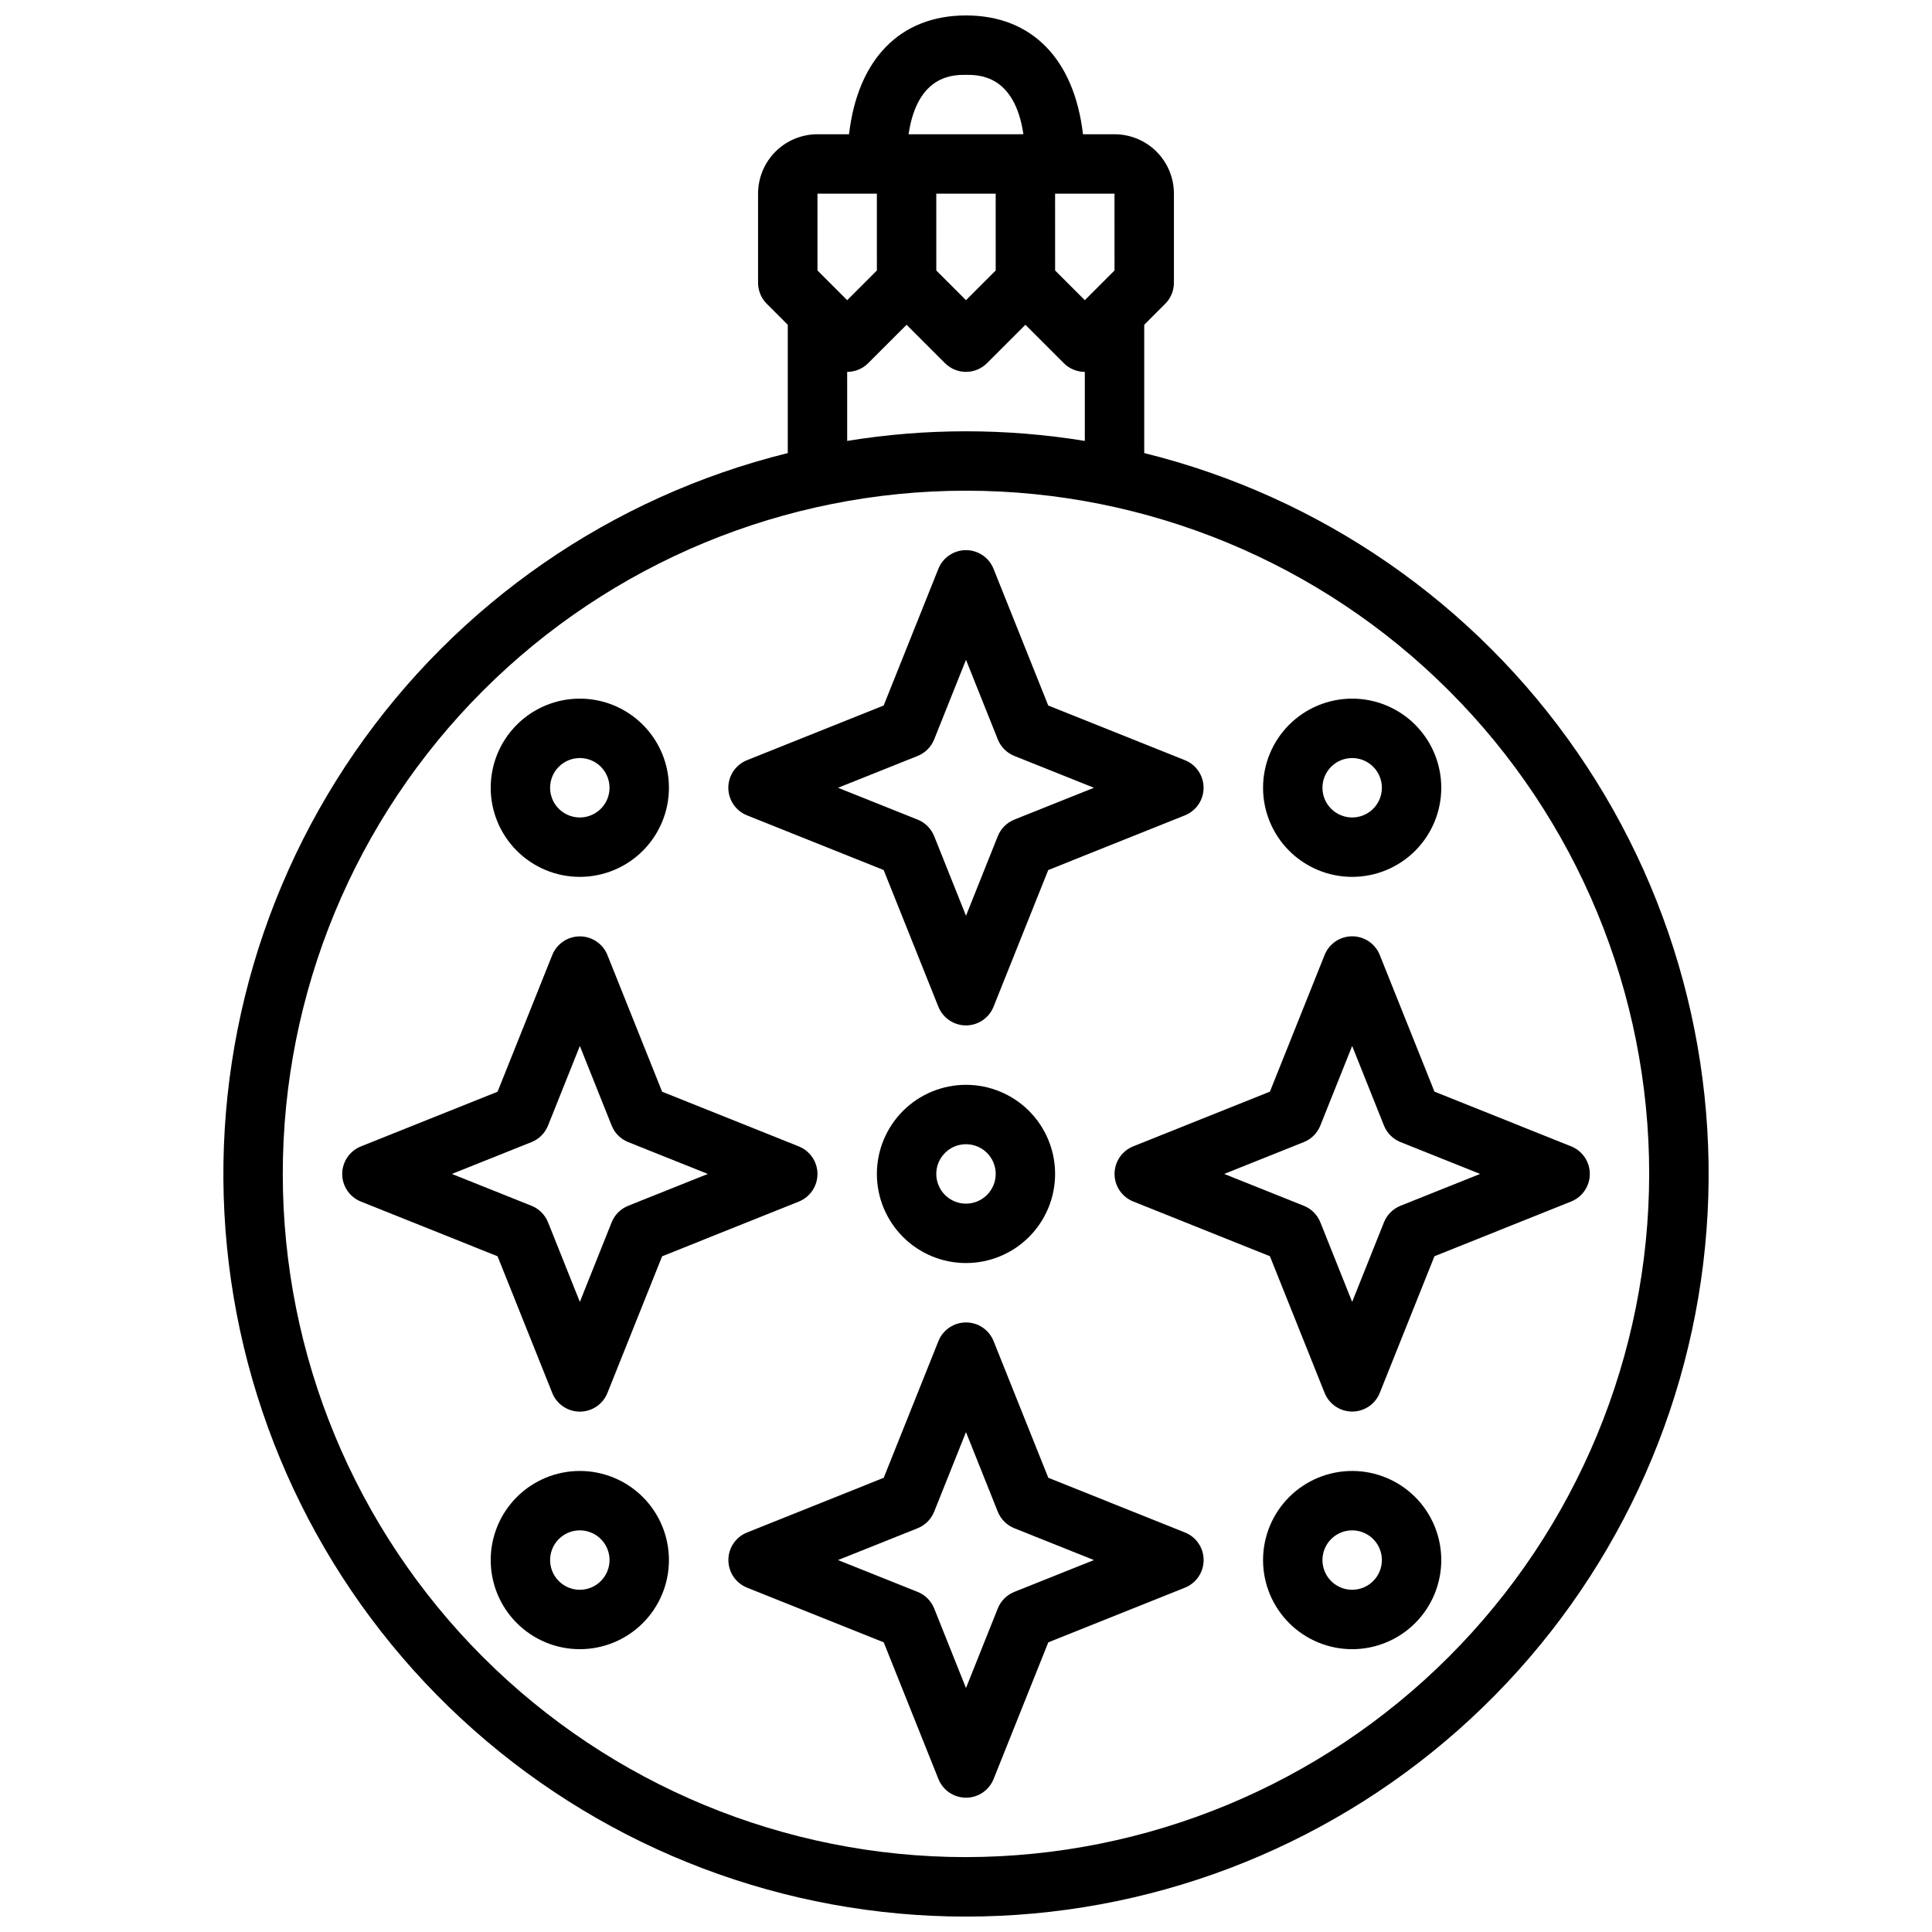 <?xml version="1.0" encoding="UTF-8"?>
<!-- Uploaded to: ICON Repo, www.iconrepo.com, Generator: ICON Repo Mixer Tools -->
<svg width="800px" height="800px" version="1.1" viewBox="144 144 512 512" xmlns="http://www.w3.org/2000/svg">
 <defs>
  <clipPath id="a">
   <path d="m203 148.09h394v503.81h-394z"/>
  </clipPath>
 </defs>
 <g clip-path="url(#a)">
  <path d="m447.23 264.07v-34l5.566-5.566c1.477-1.477 2.305-3.477 2.305-5.566v-23.617c0-4.176-1.656-8.18-4.609-11.133-2.953-2.949-6.957-4.609-11.133-4.609h-8.359c-2.309-19.844-13.492-31.488-31-31.488s-28.695 11.645-31 31.488h-8.363c-4.176 0-8.18 1.66-11.133 4.609-2.949 2.953-4.609 6.957-4.609 11.133v23.617c0 2.09 0.828 4.09 2.305 5.566l5.566 5.566v34c-46.668 11.535-87.5 39.758-114.79 79.336-27.289 39.582-39.148 87.777-33.336 135.5s28.891 91.668 64.883 123.54c35.988 31.871 82.398 49.469 130.48 49.469 48.074 0 94.484-17.598 130.48-49.469 35.988-31.875 59.066-75.82 64.879-123.54s-6.047-95.918-33.336-135.5c-27.285-39.578-68.121-67.801-114.79-79.336zm-7.871-48.391-7.871 7.871-7.871-7.871-0.004-20.359h15.742zm-31.488 0-7.871 7.871-7.871-7.871-0.004-20.359h15.742zm-7.871-51.848c3.41 0 12.879 0 15.215 15.742l-30.434 0.004c2.34-15.746 11.809-15.746 15.219-15.746zm-39.363 31.488h15.742l0.004 20.359-7.871 7.871-7.871-7.871zm7.871 47.23 0.004 0.004c2.086 0 4.09-0.832 5.562-2.309l10.18-10.176 10.18 10.18v-0.004c3.074 3.074 8.055 3.074 11.129 0l10.18-10.176 10.18 10.18v-0.004c1.477 1.477 3.477 2.309 5.566 2.309v18.293c-20.855-3.398-42.125-3.398-62.977 0zm31.488 393.6 0.004 0.004c-48.02 0-94.074-19.078-128.03-53.031-33.957-33.953-53.031-80.008-53.031-128.03 0-48.02 19.074-94.07 53.031-128.02 33.953-33.957 80.008-53.031 128.03-53.031s94.07 19.074 128.02 53.031c33.957 33.953 53.031 80.004 53.031 128.02-0.055 48.004-19.148 94.023-53.09 127.97-33.941 33.941-79.965 53.035-127.96 53.09z"/>
 </g>
 <path d="m290.35 513.14c1.195 2.992 4.09 4.957 7.316 4.957 3.223 0 6.117-1.965 7.312-4.957l14.492-36.211 36.211-14.492v-0.004c2.992-1.191 4.957-4.09 4.957-7.312 0-3.223-1.965-6.117-4.957-7.312l-36.211-14.492-14.492-36.211c-1.195-2.992-4.09-4.957-7.312-4.957-3.227 0-6.121 1.965-7.316 4.957l-14.492 36.211-36.211 14.492c-2.992 1.195-4.957 4.09-4.957 7.312 0 3.223 1.965 6.121 4.957 7.312l36.211 14.492zm-5.512-66.465h0.004c2-0.797 3.59-2.383 4.391-4.387l8.434-21.094 8.43 21.098v-0.004c0.801 2.004 2.391 3.59 4.391 4.387l21.09 8.43-21.09 8.43v0.004c-2 0.797-3.59 2.383-4.391 4.383l-8.43 21.098-8.43-21.098h-0.004c-0.801-2-2.391-3.586-4.391-4.383l-21.09-8.434z"/>
 <path d="m560.36 447.79-36.211-14.492-14.492-36.211c-1.191-2.996-4.09-4.957-7.312-4.957s-6.121 1.961-7.312 4.957l-14.492 36.211-36.211 14.492h-0.004c-2.992 1.191-4.957 4.09-4.957 7.312 0 3.223 1.965 6.121 4.957 7.312l36.211 14.492 14.492 36.211 0.004 0.004c1.191 2.992 4.09 4.957 7.312 4.957s6.121-1.965 7.312-4.957l14.492-36.211 36.211-14.492v-0.004c2.996-1.191 4.957-4.09 4.957-7.312 0-3.223-1.961-6.121-4.957-7.312zm-45.199 15.742v0.004c-2.004 0.797-3.594 2.383-4.394 4.383l-8.43 21.098-8.43-21.098h-0.004c-0.801-2-2.387-3.586-4.391-4.383l-21.09-8.434 21.09-8.43c2.004-0.797 3.59-2.383 4.391-4.387l8.434-21.094 8.43 21.098v-0.004c0.801 2.004 2.391 3.59 4.394 4.387l21.086 8.43z"/>
 <path d="m458.02 550.12-36.211-14.492-14.492-36.211c-1.195-2.992-4.09-4.957-7.312-4.957-3.223 0-6.121 1.965-7.316 4.957l-14.492 36.211-36.211 14.492c-2.992 1.195-4.957 4.09-4.957 7.312s1.965 6.121 4.957 7.316l36.211 14.492 14.492 36.211c1.195 2.992 4.094 4.957 7.316 4.957 3.223 0 6.117-1.965 7.312-4.957l14.492-36.211 36.211-14.492c2.992-1.195 4.957-4.094 4.957-7.316s-1.965-6.117-4.957-7.312zm-45.199 15.742-0.004 0.004c-2 0.797-3.59 2.383-4.391 4.383l-8.43 21.098-8.43-21.098h-0.004c-0.801-2-2.387-3.586-4.391-4.383l-21.09-8.434 21.09-8.43c2.004-0.797 3.59-2.383 4.391-4.383l8.434-21.098 8.43 21.098c0.801 2 2.391 3.586 4.391 4.383l21.09 8.43z"/>
 <path d="m341.97 360.08 36.211 14.492 14.492 36.211c1.195 2.996 4.094 4.961 7.316 4.961 3.223 0 6.117-1.965 7.312-4.961l14.492-36.211 36.211-14.492c2.992-1.191 4.957-4.09 4.957-7.312s-1.965-6.121-4.957-7.312l-36.211-14.492-14.492-36.211c-1.195-2.996-4.09-4.961-7.312-4.961-3.223 0-6.121 1.965-7.316 4.961l-14.492 36.211-36.211 14.492c-2.992 1.191-4.957 4.09-4.957 7.312s1.965 6.121 4.957 7.312zm45.199-15.742h0.004c2.004-0.801 3.59-2.383 4.391-4.387l8.434-21.094 8.43 21.098v-0.004c0.801 2.004 2.391 3.586 4.391 4.387l21.09 8.43-21.09 8.43v0.004c-2 0.797-3.59 2.383-4.391 4.383l-8.43 21.098-8.43-21.098h-0.004c-0.801-2-2.387-3.586-4.391-4.383l-21.09-8.434z"/>
 <path d="m400 431.49c-6.266 0-12.273 2.488-16.699 6.914-4.43 4.43-6.918 10.438-6.918 16.699 0 6.266 2.488 12.27 6.918 16.699 4.426 4.43 10.434 6.918 16.699 6.918 6.262 0 12.27-2.488 16.699-6.918 4.426-4.43 6.914-10.434 6.914-16.699 0-6.262-2.488-12.27-6.914-16.699-4.43-4.426-10.438-6.914-16.699-6.914zm0 31.488c-3.184 0-6.055-1.918-7.273-4.863-1.219-2.941-0.547-6.324 1.707-8.578 2.25-2.25 5.637-2.922 8.578-1.707 2.941 1.219 4.859 4.09 4.859 7.273 0 2.09-0.828 4.09-2.305 5.566-1.477 1.477-3.481 2.309-5.566 2.309z"/>
 <path d="m297.66 533.82c-6.266 0-12.273 2.488-16.699 6.914-4.43 4.43-6.918 10.438-6.918 16.699 0 6.266 2.488 12.273 6.918 16.699 4.426 4.43 10.434 6.918 16.699 6.918 6.262 0 12.27-2.488 16.695-6.918 4.43-4.426 6.918-10.434 6.918-16.699 0-6.262-2.488-12.27-6.918-16.699-4.426-4.426-10.434-6.914-16.695-6.914zm0 31.488c-3.188 0-6.055-1.918-7.273-4.859s-0.547-6.328 1.707-8.582c2.25-2.25 5.637-2.922 8.578-1.703 2.941 1.215 4.859 4.086 4.859 7.269 0 2.09-0.832 4.09-2.305 5.566-1.477 1.477-3.481 2.309-5.566 2.309z"/>
 <path d="m297.66 376.38c6.262 0 12.27-2.488 16.695-6.918 4.43-4.43 6.918-10.434 6.918-16.699 0-6.262-2.488-12.27-6.918-16.699-4.426-4.43-10.434-6.918-16.695-6.918-6.266 0-12.273 2.488-16.699 6.918-4.43 4.43-6.918 10.438-6.918 16.699 0 6.266 2.488 12.27 6.918 16.699 4.426 4.43 10.434 6.918 16.699 6.918zm0-31.488c3.184 0 6.051 1.918 7.269 4.859s0.547 6.328-1.703 8.578c-2.254 2.254-5.641 2.926-8.582 1.707-2.941-1.219-4.859-4.09-4.859-7.273 0-4.348 3.527-7.871 7.875-7.871z"/>
 <path d="m502.34 376.38c6.262 0 12.27-2.488 16.699-6.918 4.426-4.43 6.914-10.434 6.914-16.699 0-6.262-2.488-12.27-6.914-16.699-4.43-4.43-10.438-6.918-16.699-6.918-6.266 0-12.27 2.488-16.699 6.918-4.43 4.43-6.918 10.438-6.918 16.699 0 6.266 2.488 12.27 6.918 16.699 4.43 4.43 10.434 6.918 16.699 6.918zm0-31.488c3.184 0 6.055 1.918 7.273 4.859 1.215 2.941 0.543 6.328-1.707 8.578-2.254 2.254-5.637 2.926-8.578 1.707-2.945-1.219-4.863-4.09-4.863-7.273 0-4.348 3.527-7.871 7.875-7.871z"/>
 <path d="m502.34 533.82c-6.266 0-12.27 2.488-16.699 6.914-4.43 4.43-6.918 10.438-6.918 16.699 0 6.266 2.488 12.273 6.918 16.699 4.43 4.43 10.434 6.918 16.699 6.918 6.262 0 12.27-2.488 16.699-6.918 4.426-4.426 6.914-10.434 6.914-16.699 0-6.262-2.488-12.27-6.914-16.699-4.43-4.426-10.438-6.914-16.699-6.914zm0 31.488c-3.184 0-6.055-1.918-7.273-4.859s-0.547-6.328 1.707-8.582c2.25-2.25 5.637-2.922 8.578-1.703 2.941 1.215 4.859 4.086 4.859 7.269 0 2.09-0.828 4.09-2.305 5.566-1.477 1.477-3.481 2.309-5.566 2.309z"/>
</svg>